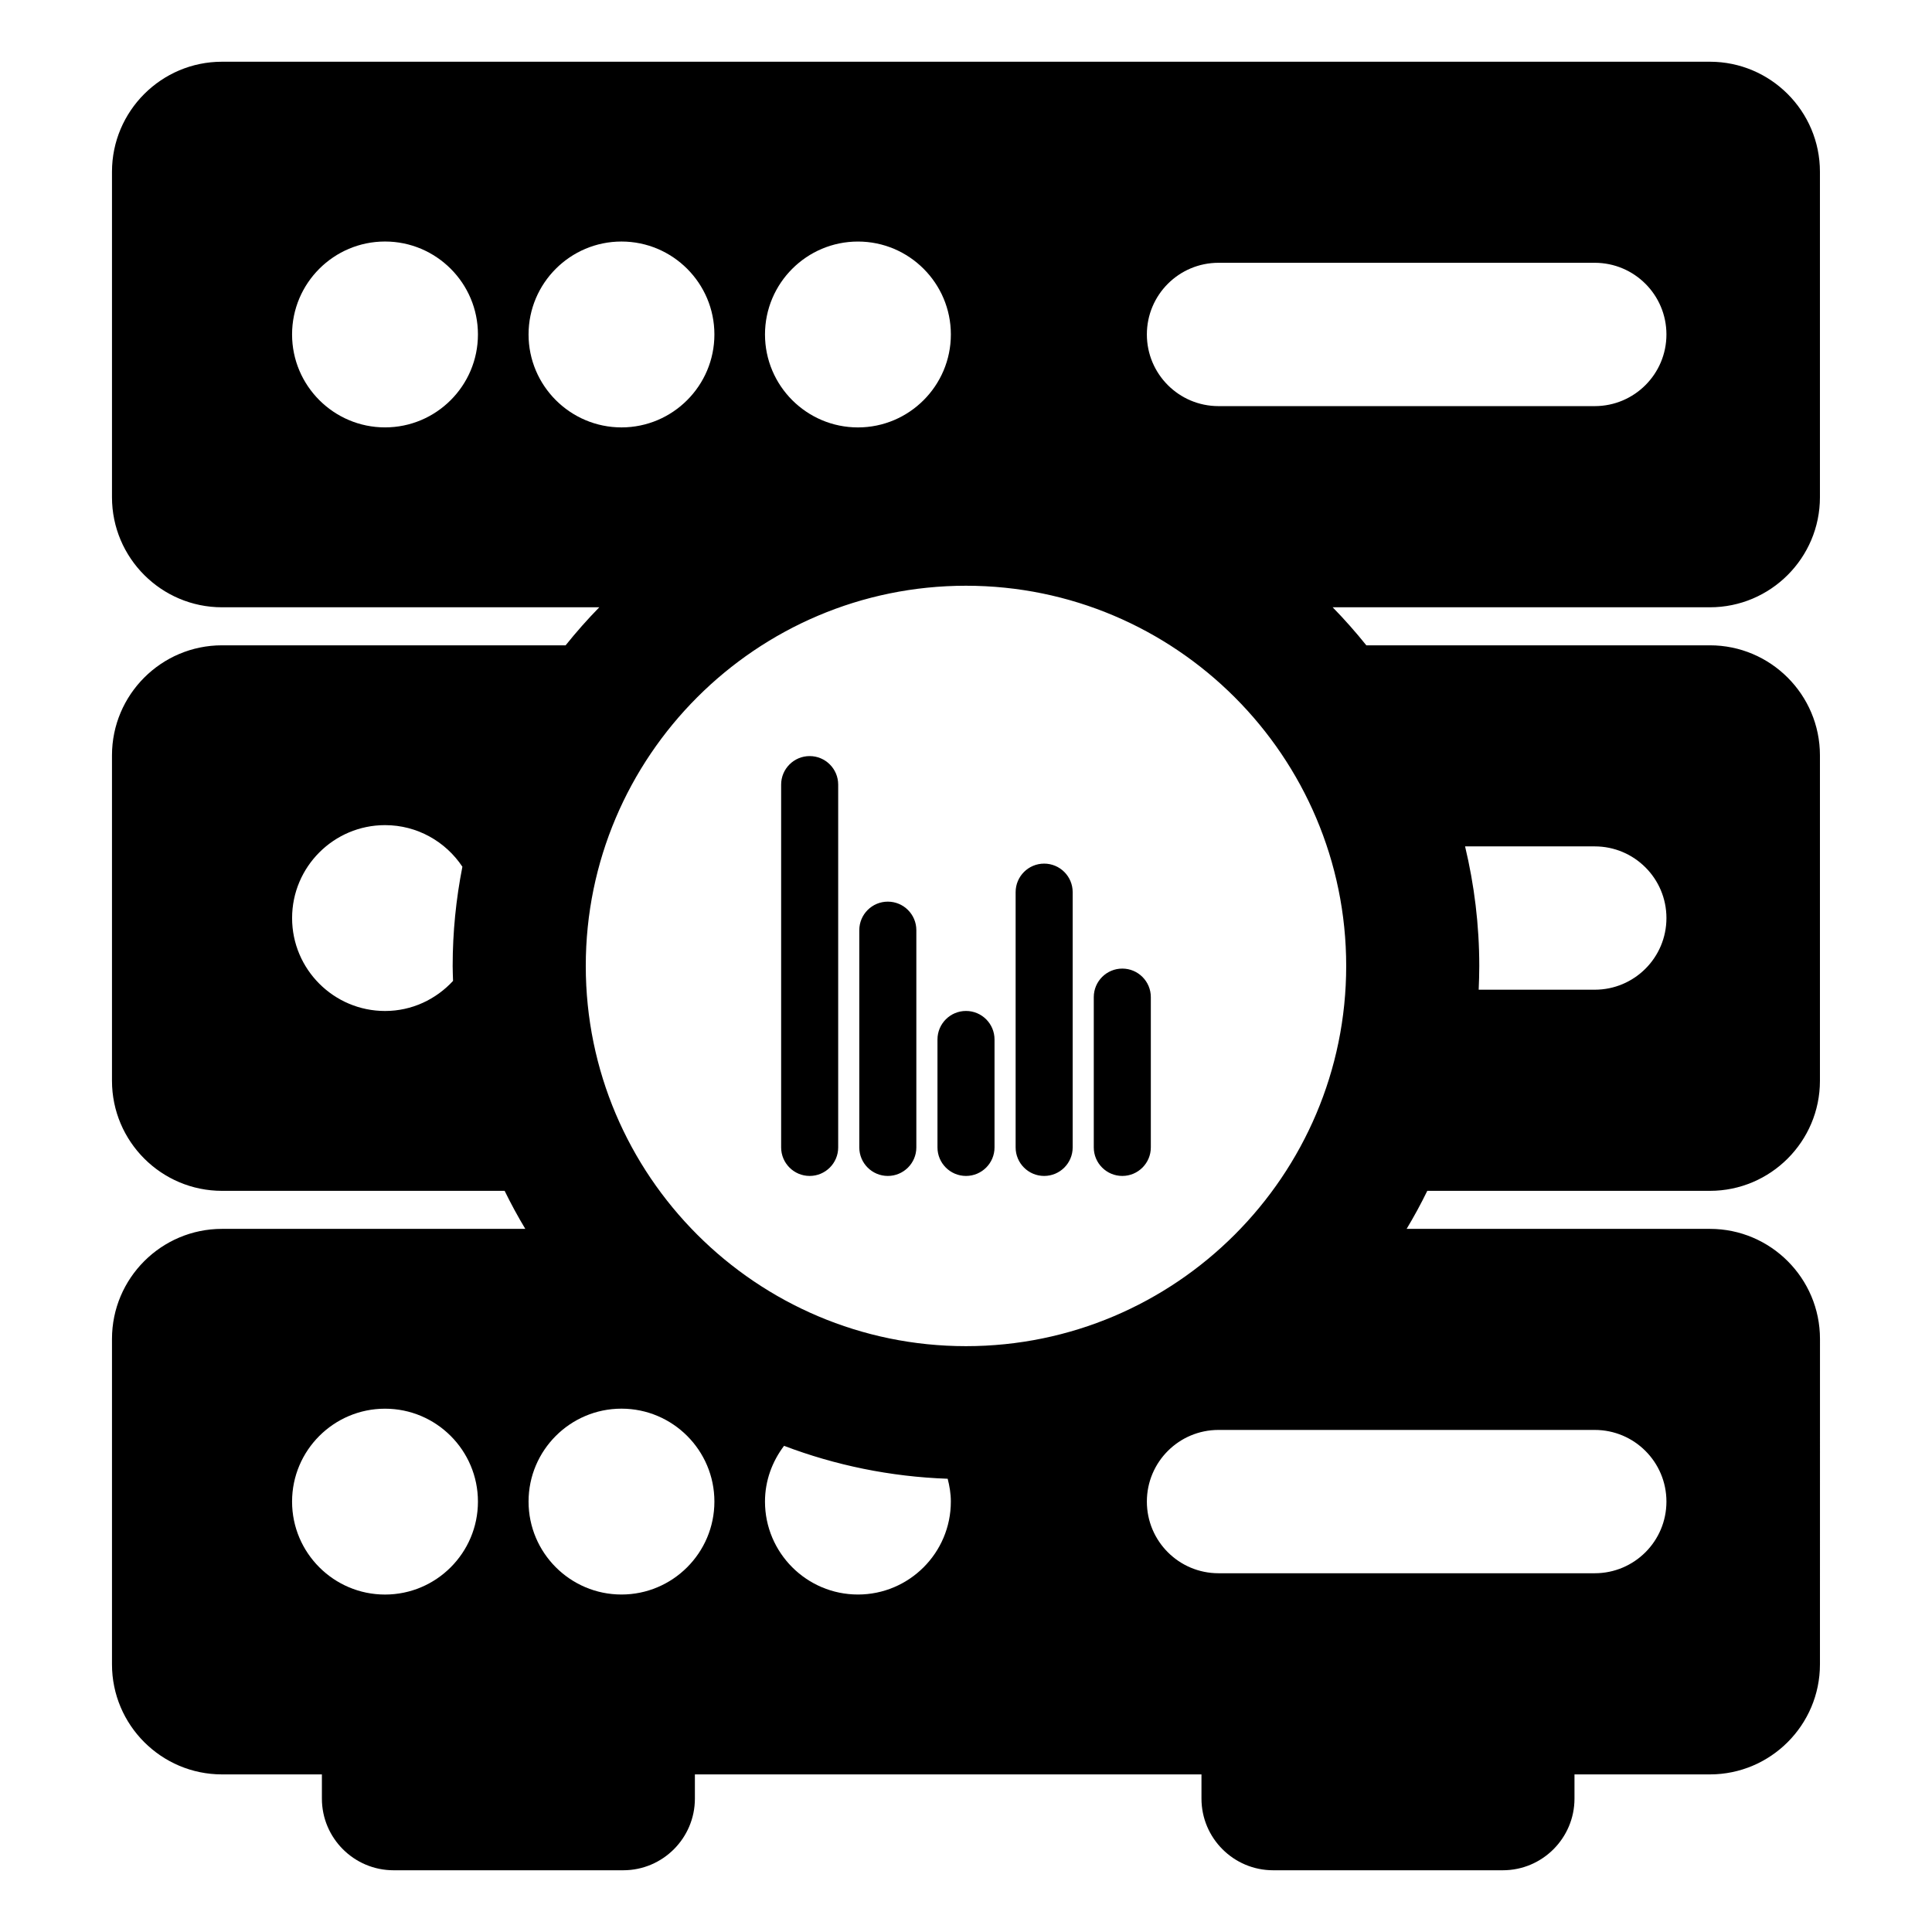 <?xml version="1.0" encoding="UTF-8"?>
<!-- The Best Svg Icon site in the world: iconSvg.co, Visit us! https://iconsvg.co -->
<svg fill="#000000" width="800px" height="800px" version="1.1" viewBox="144 144 512 512" xmlns="http://www.w3.org/2000/svg">
 <path d="m358.57 344.37c-4.172 0-7.559 3.387-7.559 7.559v96.148c0 4.172 3.387 7.559 7.559 7.559s7.559-3.387 7.559-7.559v-96.148c0-4.172-3.387-7.559-7.559-7.559zm20.711 38.574c-4.172 0-7.559 3.387-7.559 7.559v57.574c0 4.172 3.387 7.559 7.559 7.559s7.559-3.387 7.559-7.559v-57.578c0-4.172-3.387-7.555-7.559-7.555zm62.141 17.742c-4.172 0-7.559 3.387-7.559 7.559v39.832c0 4.172 3.387 7.559 7.559 7.559s7.559-3.387 7.559-7.559v-39.832c0-4.172-3.387-7.559-7.559-7.559zm-41.422 11.227c-4.172 0-7.559 3.387-7.559 7.559v28.605c0 4.172 3.387 7.559 7.559 7.559s7.559-3.387 7.559-7.559v-28.605c0-4.176-3.387-7.559-7.559-7.559zm20.711-39.047c-4.172 0-7.559 3.387-7.559 7.559v67.652c0 4.172 3.387 7.559 7.559 7.559s7.559-3.387 7.559-7.559v-67.652c0-4.172-3.387-7.559-7.559-7.559zm205.59-97.094v-86.254c0-16.078-13.09-29.16-29.164-29.16h-394.3c-16.082 0-29.16 13.082-29.16 29.16v86.254c0 16.082 13.078 29.164 29.16 29.164h99.98c-3.141 3.211-6.117 6.574-8.922 10.078h-91.059c-16.082 0-29.16 13.078-29.16 29.16v86.246c0 16.082 13.078 29.164 29.16 29.164h74.895c1.684 3.445 3.512 6.805 5.477 10.078h-80.371c-16.082 0-29.16 13.082-29.16 29.164v86.246c0 16.082 13.078 29.16 29.16 29.16h26.469v6.418c0 10.469 8.516 18.988 18.992 18.988h60.863c10.473 0 18.992-8.516 18.992-18.988v-6.418h134.25v6.418c0 10.469 8.516 18.988 18.988 18.988h60.871c10.473 0 18.992-8.516 18.992-18.988v-6.418h35.887c16.078 0 29.164-13.078 29.164-29.16l0.008-86.246c0-16.082-13.09-29.164-29.164-29.164h-80.379c1.965-3.269 3.793-6.629 5.477-10.078h74.891c16.078 0 29.164-13.082 29.164-29.164v-86.246c0-16.082-13.09-29.16-29.164-29.16h-91.047c-2.812-3.5-5.785-6.867-8.922-10.078h99.977c16.07 0 29.156-13.082 29.156-29.164zm-362.24 128.18c-4.504 4.871-10.883 7.969-18.02 7.969-13.578 0-24.633-11.043-24.633-24.621s11.047-24.633 24.633-24.633c8.551 0 16.082 4.387 20.496 11.023-1.676 8.527-2.578 17.312-2.578 26.312 0 1.324 0.066 2.633 0.102 3.949zm-18.027 162.62c-13.578 0-24.633-11.047-24.633-24.633 0-13.574 11.047-24.621 24.633-24.621 13.582 0 24.625 11.043 24.625 24.621 0.004 13.582-11.039 24.633-24.625 24.633zm320.59-198.27c10.496 0 19 8.504 19 18.992 0 10.484-8.504 18.988-19 18.988h-30.758c0.09-2.09 0.156-4.18 0.156-6.289 0-10.914-1.328-21.52-3.762-31.691zm-195.26-160.29c13.578 0 24.625 11.043 24.625 24.625 0 13.582-11.043 24.633-24.625 24.633-13.582 0-24.633-11.047-24.633-24.633 0.004-13.582 11.055-24.625 24.633-24.625zm-125.33 49.25c-13.578 0-24.633-11.047-24.633-24.633 0-13.582 11.047-24.625 24.633-24.625 13.582 0 24.625 11.043 24.625 24.625 0.004 13.586-11.039 24.633-24.625 24.633zm38.039-24.629c0-13.578 11.047-24.625 24.625-24.625 13.582 0 24.625 11.043 24.625 24.625s-11.039 24.633-24.625 24.633c-13.57-0.004-24.625-11.051-24.625-24.633zm24.625 333.93c-13.574 0-24.625-11.047-24.625-24.633 0-13.574 11.047-24.621 24.625-24.621 13.582 0 24.625 11.043 24.625 24.621 0.004 13.582-11.043 24.633-24.625 24.633zm62.664 0c-13.578 0-24.633-11.047-24.633-24.633 0-5.562 1.926-10.641 5.055-14.773 13.559 5.152 28.145 8.191 43.359 8.727 0.5 1.945 0.84 3.945 0.84 6.039 0.008 13.59-11.039 24.641-24.621 24.641zm195.26-43.617c10.496 0 19 8.5 19 18.988 0 10.496-8.504 18.992-19 18.992h-99.703c-10.484 0-18.988-8.5-18.988-18.992 0-10.488 8.504-18.988 18.988-18.988zm-65.867-122.96c0 55.559-45.203 100.76-100.76 100.76-55.555 0-100.76-45.203-100.76-100.76 0-55.555 45.207-100.76 100.76-100.76 55.559 0 100.76 45.207 100.76 100.76zm65.867-148.36h-99.703c-10.484 0-18.988-8.504-18.988-18.992s8.504-18.992 18.988-18.992h99.703c10.496 0 19 8.504 19 18.992s-8.508 18.992-19 18.992z"/>
</svg>
